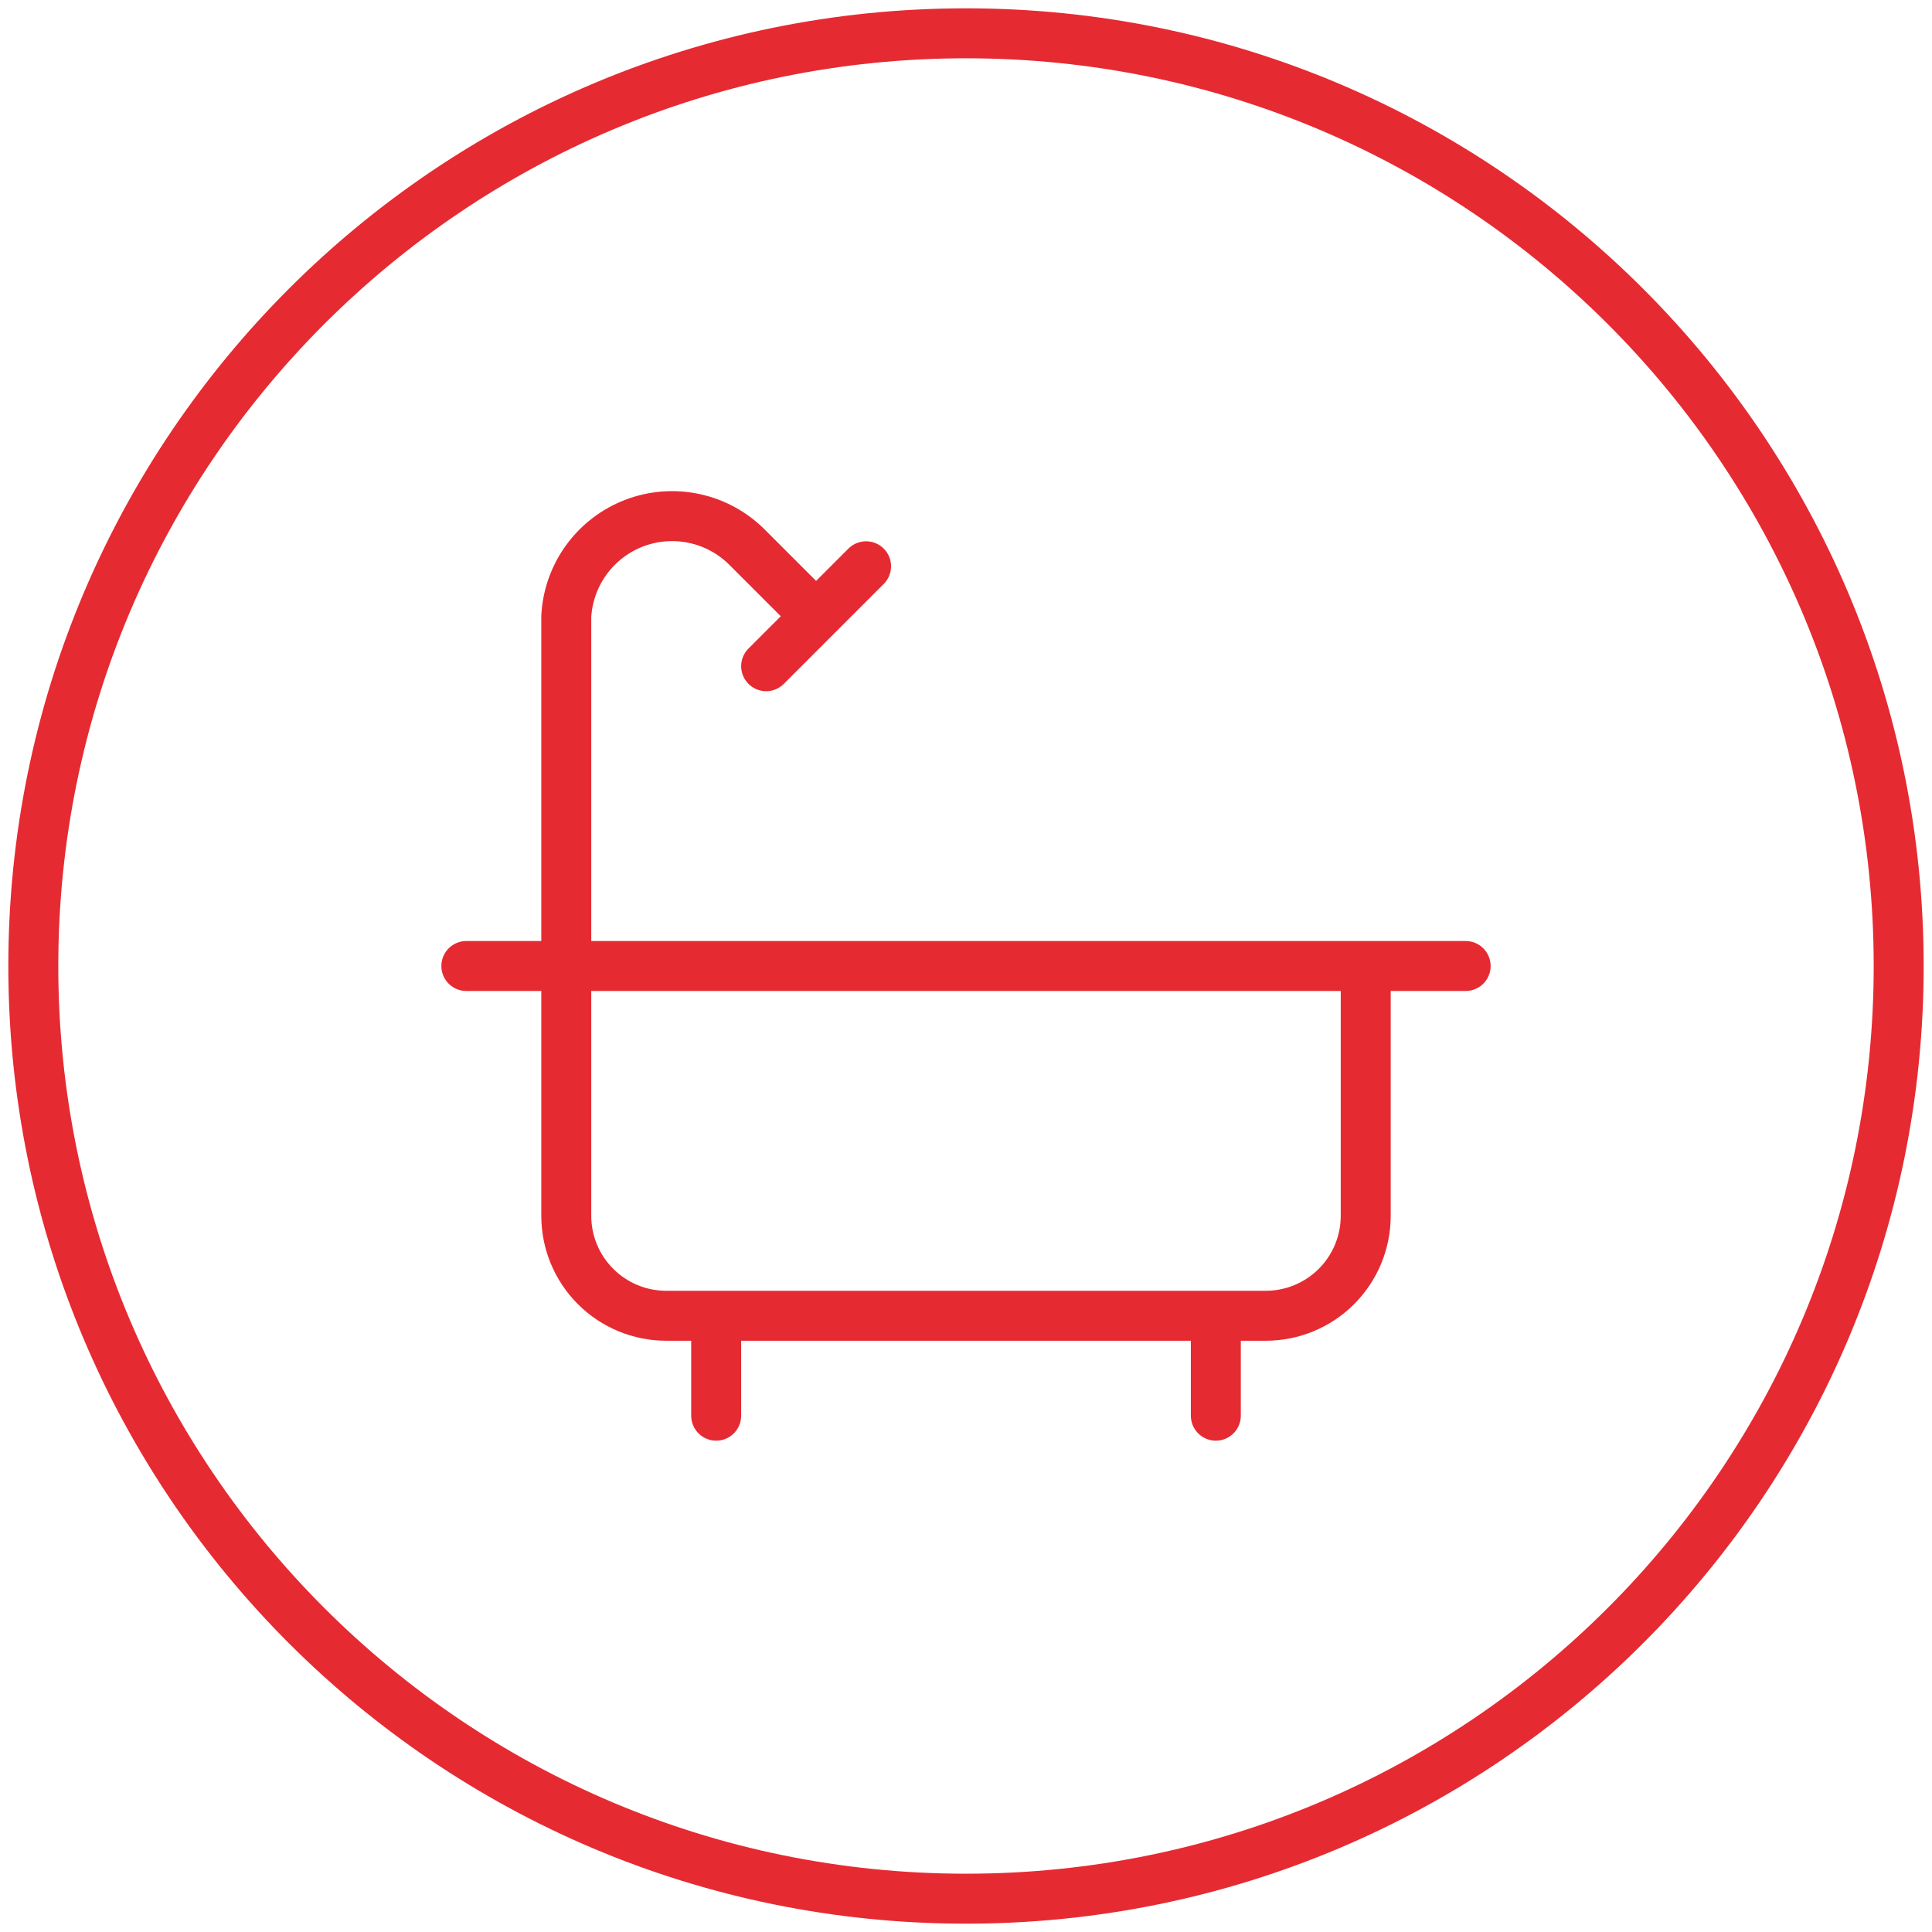 <svg width="58" height="58" viewBox="0 0 58 58" fill="none" xmlns="http://www.w3.org/2000/svg">
<path d="M29 57C44.464 57 57 44.464 57 29C57 13.536 44.464 1 29 1C13.536 1 1 13.536 1 29C1 44.464 13.536 57 29 57Z" stroke="#E62A32" stroke-width="1.5" stroke-miterlimit="10"/>
<path d="M26 17L23 20M36.5 39.5V42.5M14 29H44M21.5 39.5V42.5M24.5 18.5L22.431 16.431C21.998 15.996 21.447 15.695 20.846 15.566C20.245 15.436 19.619 15.484 19.044 15.703C18.47 15.922 17.971 16.302 17.608 16.799C17.245 17.295 17.034 17.886 17 18.5V36.5C17 37.296 17.316 38.059 17.879 38.621C18.441 39.184 19.204 39.5 20 39.5H38C38.796 39.5 39.559 39.184 40.121 38.621C40.684 38.059 41 37.296 41 36.5V29" stroke="#E62A32" stroke-width="1.5" stroke-linecap="round" stroke-linejoin="round"/>
</svg>
